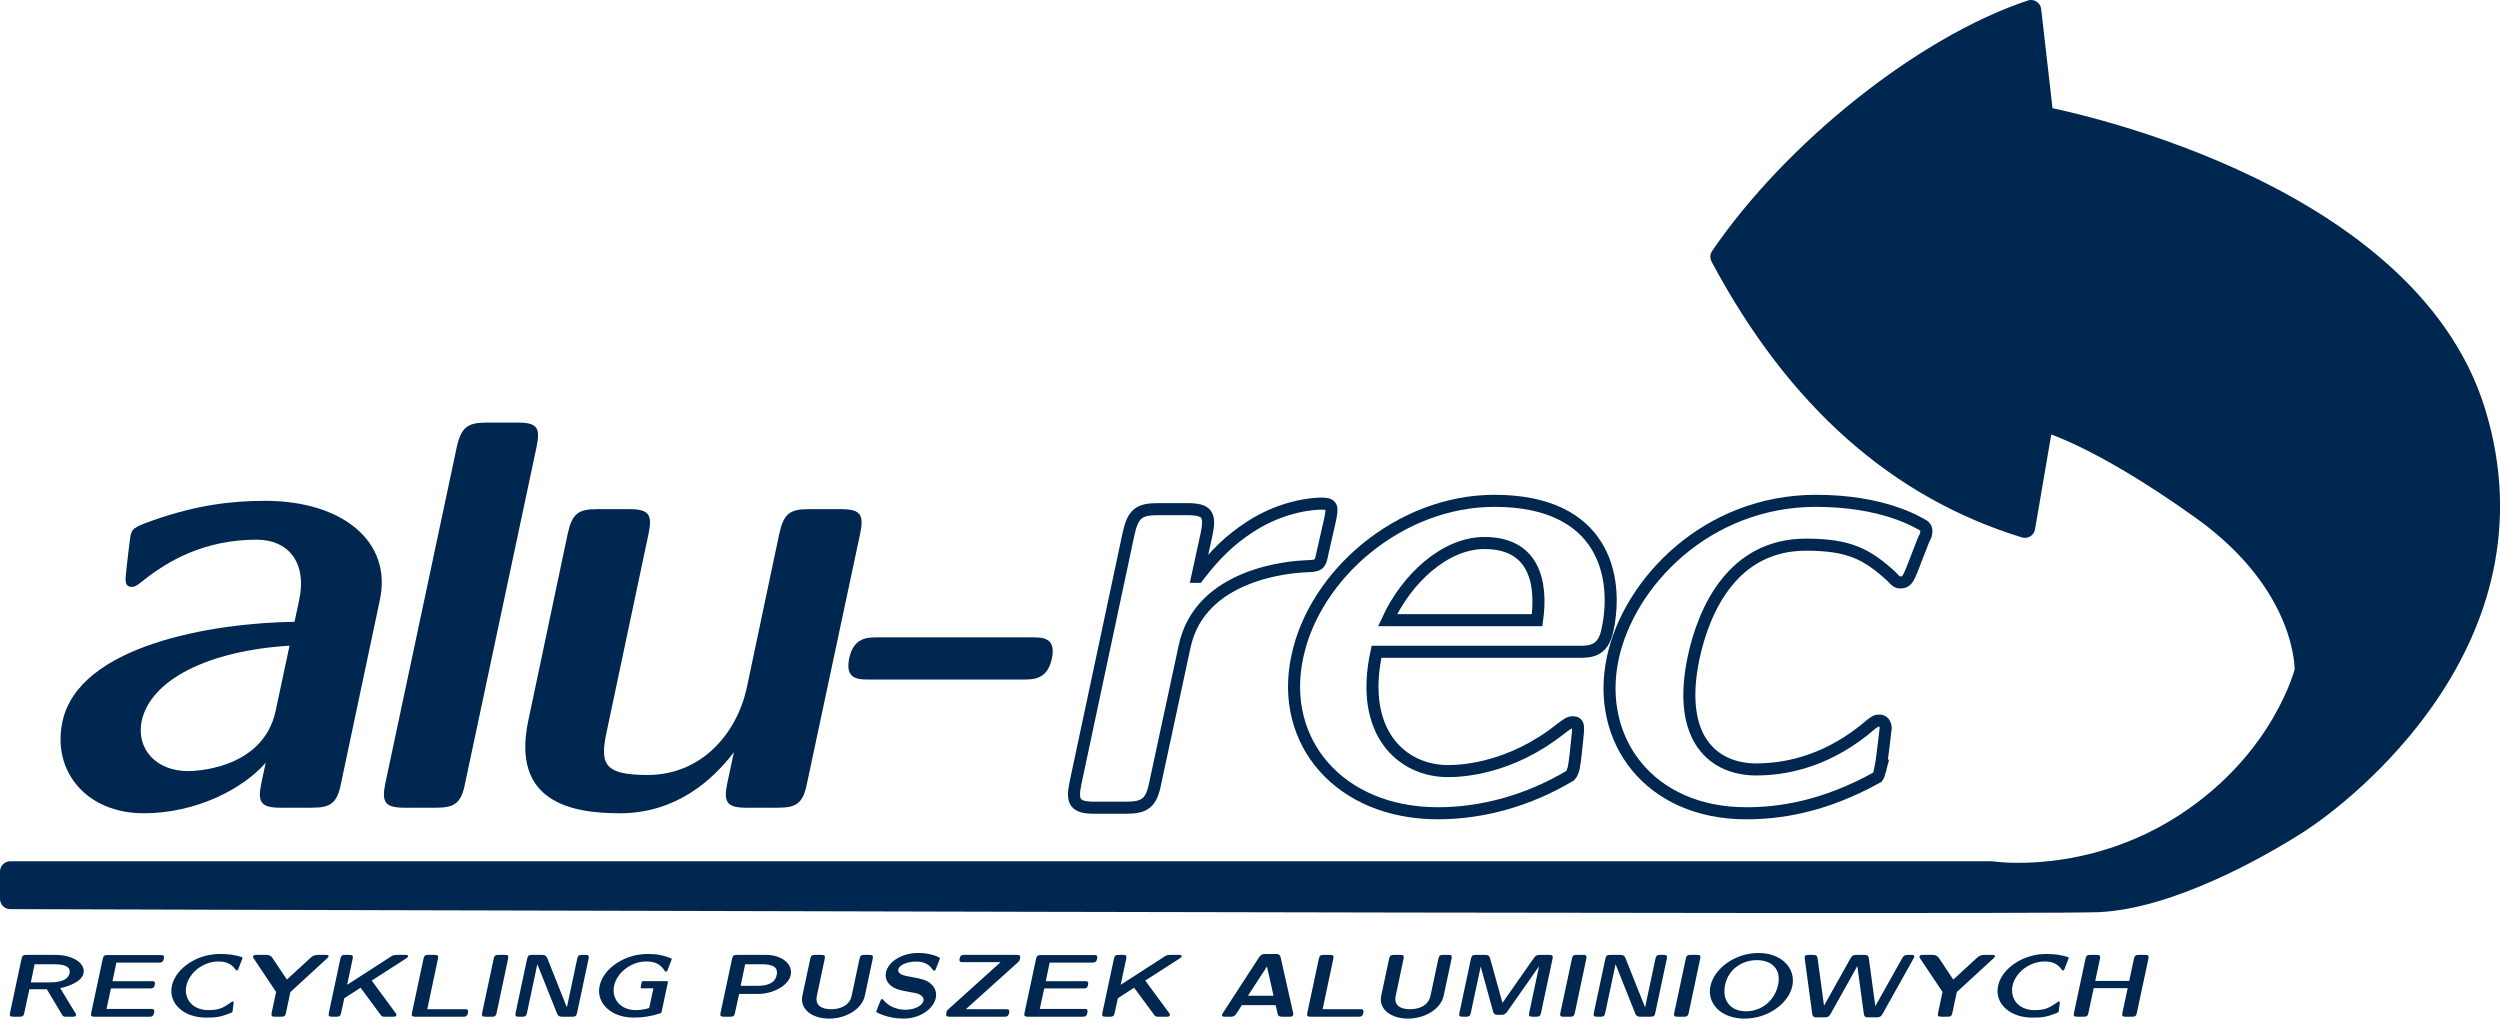 <?xml version="1.0" encoding="UTF-8" standalone="no"?>
<svg
   xmlns:dc="http://purl.org/dc/elements/1.1/"
   xmlns:cc="http://creativecommons.org/ns#"
   xmlns:rdf="http://www.w3.org/1999/02/22-rdf-syntax-ns#"
   xmlns:svg="http://www.w3.org/2000/svg"
   xmlns="http://www.w3.org/2000/svg"
   version="1.1"
   id="svg3374"
   viewBox="0 0 414.907 169.051"
   height="47.71mm"
   width="117.096mm">
  <defs
     id="defs3376" />
  <g
     transform="translate(-103.861,-278.401)"
     style="display:inline"
     id="layer4">
    <path
       style="fill:#00274f;fill-opacity:1;fill-rule:evenodd;stroke:#00274f;stroke-width:3.4;stroke-linecap:butt;stroke-linejoin:round;stroke-miterlimit:4;stroke-dasharray:none;stroke-opacity:1"
       d="m 439.921,365.964 c -20.807,-6.381 -37.782,-21.063 -50.508,-44.952 11.986,-17.557 33.608,-34.933 51.518,-40.911 l 2.02,17.678 c 0,0 60.104,11.112 71.721,48.992 11.617,37.881 -22.223,63.64 -29.294,68.185 -7.071,4.546 -21.718,12.627 -33.335,13.132 -11.617,0.505 -346.482,-0.505 -346.482,-0.505 l 0,-4.546 328.805,0 c 0,0 16.162,2.525 32.325,-8.081 16.162,-10.607 19.698,-25.254 19.698,-25.254 0,0 0.505,-14.142 -17.173,-26.769 -17.678,-12.627 -26.264,-14.647 -26.264,-14.647 z"
       id="path4183" />
    <g
       id="text4179"
       style="font-style:normal;font-weight:normal;font-size:40px;line-height:125%;font-family:sans-serif;letter-spacing:0px;word-spacing:0px;display:inline;fill:#00274f;fill-opacity:1;stroke:none;stroke-width:1px;stroke-linecap:butt;stroke-linejoin:miter;stroke-opacity:1">
      <path
         id="path4147"
         style="font-style:oblique;font-variant:normal;font-weight:bold;font-stretch:normal;font-size:15px;font-family:'Latin Modern Sans Quotation';-inkscape-font-specification:'Latin Modern Sans Quotation Bold Oblique';fill:#00274f;fill-opacity:1"
         d="m 116.508,446.762 -2.655,-4.365 c 1.065,-0.225 3.555,-0.945 3.87,-2.475 0.36,-1.695 -1.86,-3.045 -4.635,-3.045 l -4.86,0 c -0.51,0 -0.675,0.12 -0.795,0.66 l -1.905,8.94 c -0.105,0.51 -0.015,0.66 0.525,0.66 l 1.05,0 c 0.51,0 0.69,-0.12 0.795,-0.66 l 0.84,-3.9 2.895,0 2.55,4.275 c 0.165,0.285 0.375,0.285 0.66,0.285 l 1.11,0 c 0.3,0 0.48,0 0.555,-0.375 z m -1.11,-6.825 c -0.315,1.5 -2.67,1.5 -3.225,1.5 l -3.195,0 0.63,-3 3.225,0 c 1.11,0 2.865,0.12 2.565,1.5 z" />
      <path
         id="path4149"
         style="font-style:oblique;font-variant:normal;font-weight:bold;font-stretch:normal;font-size:15px;font-family:'Latin Modern Sans Quotation';-inkscape-font-specification:'Latin Modern Sans Quotation Bold Oblique';fill:#00274f;fill-opacity:1"
         d="m 129.429,446.492 c 0.12,-0.57 -0.075,-0.645 -0.525,-0.645 l -7.365,0 0.735,-3.405 6.495,0 c 0.315,0 0.66,0 0.78,-0.6 0.135,-0.6 -0.21,-0.6 -0.525,-0.6 l -6.495,0 0.645,-3.09 7.08,0 c 0.315,0 0.66,0 0.795,-0.615 0.135,-0.6 -0.15,-0.63 -0.525,-0.63 l -8.82,0 c -0.51,0 -0.69,0.12 -0.795,0.66 l -1.905,8.91 c -0.105,0.51 -0.015,0.66 0.525,0.66 l 9.105,0 c 0.435,0 0.675,-0.06 0.795,-0.645 z" />
      <path
         id="path4151"
         style="font-style:oblique;font-variant:normal;font-weight:bold;font-stretch:normal;font-size:15px;font-family:'Latin Modern Sans Quotation';-inkscape-font-specification:'Latin Modern Sans Quotation Bold Oblique';fill:#00274f;fill-opacity:1"
         d="m 142.457,446.252 0.18,-1.455 c 0.015,-0.105 -0.06,-0.195 -0.165,-0.195 -0.045,0 -0.105,0.015 -0.15,0.06 -0.6,0.435 -1.215,0.87 -1.905,1.11 -0.675,0.24 -1.35,0.27 -2.025,0.27 -1.155,0 -2.22,-0.405 -2.925,-1.185 -0.63,-0.735 -0.915,-1.755 -0.675,-2.85 0.225,-1.095 0.945,-2.115 1.89,-2.85 1.035,-0.78 2.265,-1.185 3.42,-1.185 0.615,0 1.2,0.09 1.695,0.33 0.51,0.24 0.9,0.63 1.215,1.08 0.015,0.045 0.075,0.075 0.135,0.075 0.105,0 0.21,-0.075 0.24,-0.18 l 0.705,-1.8 c 0.03,-0.135 -0.015,-0.21 -0.105,-0.24 -0.555,-0.165 -1.14,-0.315 -1.755,-0.405 -0.615,-0.075 -1.23,-0.105 -1.86,-0.105 -1.725,0 -3.555,0.465 -5.16,1.53 -1.38,0.9 -2.505,2.25 -2.82,3.75 -0.33,1.5 0.225,2.85 1.23,3.75 1.14,1.065 2.775,1.53 4.5,1.53 0.69,0 1.38,-0.015 2.085,-0.15 0.705,-0.15 1.395,-0.405 2.085,-0.675 0.075,-0.045 0.135,-0.12 0.165,-0.21 z" />
      <path
         id="path4153"
         style="font-style:oblique;font-variant:normal;font-weight:bold;font-stretch:normal;font-size:15px;font-family:'Latin Modern Sans Quotation';-inkscape-font-specification:'Latin Modern Sans Quotation Bold Oblique';fill:#00274f;fill-opacity:1"
         d="m 158.371,437.162 c 0.06,-0.285 -0.195,-0.285 -0.42,-0.285 l -1.26,0 c -0.27,0 -0.765,0 -1.305,0.495 l -3.915,3.6 -2.4,-3.6 c -0.33,-0.495 -0.84,-0.495 -1.095,-0.495 l -1.575,0 c -0.225,0 -0.48,0 -0.54,0.285 -0.015,0.09 0,0.15 0.09,0.285 l 3.735,5.58 -0.735,3.45 c -0.105,0.51 -0.015,0.66 0.525,0.66 l 1.05,0 c 0.51,0 0.69,-0.12 0.795,-0.645 l 0.735,-3.45 6.09,-5.595 c 0.21,-0.165 0.21,-0.195 0.225,-0.285 z" />
      <path
         id="path4155"
         style="font-style:oblique;font-variant:normal;font-weight:bold;font-stretch:normal;font-size:15px;font-family:'Latin Modern Sans Quotation';-inkscape-font-specification:'Latin Modern Sans Quotation Bold Oblique';fill:#00274f;fill-opacity:1"
         d="m 169.646,446.852 c 0.03,-0.105 -0.03,-0.165 -0.09,-0.27 l -4.005,-5.445 5.76,-3.705 c 0.195,-0.135 0.24,-0.195 0.27,-0.285 0.045,-0.27 -0.18,-0.27 -0.42,-0.27 l -1.455,0 c -0.18,0 -0.54,0 -0.885,0.225 l -7.35,4.74 0.915,-4.305 c 0.105,-0.51 0.015,-0.66 -0.525,-0.66 l -0.72,0 c -0.51,0 -0.675,0.12 -0.795,0.66 l -1.905,8.94 c -0.105,0.51 -0.015,0.66 0.525,0.66 l 0.72,0 c 0.51,0 0.69,-0.12 0.795,-0.66 l 0.525,-2.415 2.7,-1.74 3.33,4.515 c 0.18,0.24 0.27,0.3 0.705,0.3 l 1.365,0 c 0.225,0 0.48,0 0.54,-0.285 z" />
      <path
         id="path4157"
         style="font-style:oblique;font-variant:normal;font-weight:bold;font-stretch:normal;font-size:15px;font-family:'Latin Modern Sans Quotation';-inkscape-font-specification:'Latin Modern Sans Quotation Bold Oblique';fill:#00274f;fill-opacity:1"
         d="m 181.522,446.522 c 0.12,-0.6 -0.15,-0.63 -0.525,-0.63 l -6.225,0 1.77,-8.355 c 0.105,-0.51 0.015,-0.66 -0.525,-0.66 l -1.08,0 c -0.51,0 -0.675,0.12 -0.795,0.66 l -1.905,8.94 c -0.105,0.51 -0.015,0.66 0.525,0.66 l 7.965,0 c 0.315,0 0.66,0 0.795,-0.615 z" />
      <path
         id="path4159"
         style="font-style:oblique;font-variant:normal;font-weight:bold;font-stretch:normal;font-size:15px;font-family:'Latin Modern Sans Quotation';-inkscape-font-specification:'Latin Modern Sans Quotation Bold Oblique';fill:#00274f;fill-opacity:1"
         d="m 186.282,446.492 1.905,-8.985 c 0.135,-0.6 -0.15,-0.63 -0.525,-0.63 l -1.08,0 c -0.315,0 -0.66,0 -0.78,0.615 l -1.92,9 c -0.12,0.57 0.075,0.645 0.525,0.645 l 1.08,0 c 0.435,0 0.675,-0.06 0.795,-0.645 z" />
      <path
         id="path4161"
         style="font-style:oblique;font-variant:normal;font-weight:bold;font-stretch:normal;font-size:15px;font-family:'Latin Modern Sans Quotation';-inkscape-font-specification:'Latin Modern Sans Quotation Bold Oblique';fill:#00274f;fill-opacity:1"
         d="m 199.637,446.477 1.905,-8.94 c 0.105,-0.51 0.015,-0.66 -0.525,-0.66 l -0.57,0 c -0.51,0 -0.675,0.12 -0.795,0.66 l -1.71,8.055 -3.255,-8.175 c -0.225,-0.54 -0.615,-0.54 -0.93,-0.54 l -1.62,0 c -0.51,0 -0.675,0.12 -0.795,0.66 l -1.905,8.94 c -0.105,0.51 -0.015,0.66 0.525,0.66 l 0.57,0 c 0.51,0 0.69,-0.12 0.795,-0.66 l 1.71,-8.055 3.27,8.175 c 0.21,0.54 0.6,0.54 0.915,0.54 l 1.62,0 c 0.51,0 0.69,-0.12 0.795,-0.66 z" />
      <path
         id="path4163"
         style="font-style:oblique;font-variant:normal;font-weight:bold;font-stretch:normal;font-size:15px;font-family:'Latin Modern Sans Quotation';-inkscape-font-specification:'Latin Modern Sans Quotation Bold Oblique';fill:#00274f;fill-opacity:1"
         d="m 213.653,446.372 1.05,-4.935 c 0.015,-0.12 -0.045,-0.21 -0.165,-0.21 l -3.93,0 c -0.12,0 -0.24,0.09 -0.255,0.21 l -0.165,0.78 c -0.03,0.12 0.045,0.21 0.165,0.21 l 1.95,0 -0.705,3.27 c -0.735,0.225 -1.485,0.345 -2.22,0.345 -1.155,0 -2.22,-0.405 -2.91,-1.185 -0.645,-0.735 -0.93,-1.755 -0.69,-2.85 0.225,-1.095 0.945,-2.115 1.905,-2.85 1.02,-0.78 2.25,-1.185 3.405,-1.185 0.675,0 1.32,0.09 1.875,0.375 0.54,0.285 0.945,0.735 1.275,1.245 0.015,0.045 0.075,0.075 0.135,0.075 0.105,0 0.21,-0.075 0.24,-0.18 l 0.705,-1.8 c 0.03,-0.135 0,-0.21 -0.09,-0.24 -0.585,-0.24 -1.215,-0.435 -1.86,-0.555 -0.645,-0.135 -1.32,-0.165 -2.01,-0.165 -1.725,0 -3.555,0.465 -5.16,1.53 -1.38,0.9 -2.505,2.25 -2.82,3.75 -0.33,1.5 0.225,2.85 1.23,3.75 1.14,1.065 2.775,1.53 4.5,1.53 1.44,0 2.91,-0.24 4.365,-0.72 0.09,-0.03 0.165,-0.105 0.18,-0.195 z" />
      <path
         id="path4165"
         style="font-style:oblique;font-variant:normal;font-weight:bold;font-stretch:normal;font-size:15px;font-family:'Latin Modern Sans Quotation';-inkscape-font-specification:'Latin Modern Sans Quotation Bold Oblique';fill:#00274f;fill-opacity:1"
         d="m 235.088,440.222 c 0.39,-1.845 -1.5,-3.345 -4.095,-3.345 l -4.845,0 c -0.51,0 -0.675,0.12 -0.795,0.66 l -1.905,8.94 c -0.105,0.51 -0.015,0.66 0.525,0.66 l 1.08,0 c 0.51,0 0.69,-0.12 0.795,-0.66 l 0.675,-3.12 3.12,0 c 2.55,0 5.07,-1.38 5.445,-3.135 z m -2.325,0 c -0.3,1.425 -1.665,1.785 -3.15,1.785 l -2.835,0 0.75,-3.57 2.865,0 c 1.515,0 2.67,0.36 2.37,1.785 z" />
      <path
         id="path4167"
         style="font-style:oblique;font-variant:normal;font-weight:bold;font-stretch:normal;font-size:15px;font-family:'Latin Modern Sans Quotation';-inkscape-font-specification:'Latin Modern Sans Quotation Bold Oblique';fill:#00274f;fill-opacity:1"
         d="m 247.391,443.657 1.305,-6.12 c 0.105,-0.51 0.015,-0.66 -0.525,-0.66 l -0.87,0 c -0.51,0 -0.675,0.12 -0.795,0.66 l -1.29,6.075 c -0.06,0.3 -0.255,1.17 -1.215,1.74 -0.855,0.495 -1.755,0.54 -2.19,0.54 -0.39,0 -1.275,-0.03 -1.875,-0.48 -0.465,-0.36 -0.69,-0.885 -0.495,-1.785 l 1.29,-6.09 c 0.105,-0.51 0.015,-0.66 -0.525,-0.66 l -1.08,0 c -0.51,0 -0.675,0.12 -0.795,0.66 l -1.305,6.12 c -0.465,2.205 1.59,3.795 4.44,3.795 2.805,0 5.46,-1.59 5.925,-3.795 z" />
      <path
         id="path4169"
         style="font-style:oblique;font-variant:normal;font-weight:bold;font-stretch:normal;font-size:15px;font-family:'Latin Modern Sans Quotation';-inkscape-font-specification:'Latin Modern Sans Quotation Bold Oblique';fill:#00274f;fill-opacity:1"
         d="m 259.159,444.062 c 0.18,-0.855 -0.06,-1.56 -0.51,-2.085 -0.81,-0.93 -1.62,-1.08 -3.87,-1.5 -0.765,-0.135 -2.025,-0.36 -1.83,-1.215 0.15,-0.705 1.47,-1.275 2.925,-1.275 1.725,0 2.34,0.735 2.805,1.365 0.105,0.12 0.12,0.15 0.21,0.15 0.165,0 0.225,-0.135 0.3,-0.315 l 0.585,-1.5 c 0.06,-0.12 0.06,-0.18 0.06,-0.18 0.03,-0.135 -0.06,-0.195 -0.06,-0.195 -0.075,-0.045 -0.825,-0.405 -1.755,-0.585 -0.24,-0.045 -0.795,-0.165 -1.785,-0.165 -2.835,0 -4.98,1.545 -5.325,3.195 -0.15,0.675 0,1.41 0.555,1.995 0.81,0.81 1.74,0.975 2.91,1.2 l 1.395,0.255 c 0.69,0.15 1.515,0.555 1.35,1.32 -0.165,0.765 -1.44,1.455 -2.97,1.455 -0.915,0 -2.535,-0.225 -3.72,-1.665 -0.03,-0.045 -0.09,-0.105 -0.18,-0.105 -0.165,0 -0.21,0.135 -0.285,0.315 l -0.585,1.5 c -0.06,0.12 -0.075,0.18 -0.075,0.18 -0.03,0.135 0.06,0.195 0.06,0.195 0.15,0.09 1.89,1.05 4.44,1.05 2.82,0 4.98,-1.665 5.355,-3.39 z" />
      <path
         id="path4171"
         style="font-style:oblique;font-variant:normal;font-weight:bold;font-stretch:normal;font-size:15px;font-family:'Latin Modern Sans Quotation';-inkscape-font-specification:'Latin Modern Sans Quotation Bold Oblique';fill:#00274f;fill-opacity:1"
         d="m 271.334,446.507 c 0.135,-0.615 -0.21,-0.615 -0.525,-0.615 l -6.66,0 8.7,-7.83 c 0.21,-0.195 0.225,-0.27 0.285,-0.54 0.12,-0.57 -0.075,-0.645 -0.525,-0.645 l -8.7,0 c -0.315,0 -0.66,0 -0.78,0.6 -0.135,0.6 0.21,0.6 0.525,0.6 l 6.27,0 -8.7,7.845 c -0.225,0.195 -0.24,0.27 -0.3,0.555 -0.105,0.51 -0.015,0.66 0.525,0.66 l 9.09,0 c 0.36,0 0.66,-0.015 0.795,-0.63 z" />
      <path
         id="path4173"
         style="font-style:oblique;font-variant:normal;font-weight:bold;font-stretch:normal;font-size:15px;font-family:'Latin Modern Sans Quotation';-inkscape-font-specification:'Latin Modern Sans Quotation Bold Oblique';fill:#00274f;fill-opacity:1"
         d="m 284.322,446.492 c 0.12,-0.57 -0.075,-0.645 -0.525,-0.645 l -7.365,0 0.735,-3.405 6.495,0 c 0.315,0 0.66,0 0.78,-0.6 0.135,-0.6 -0.21,-0.6 -0.525,-0.6 l -6.495,0 0.645,-3.09 7.08,0 c 0.315,0 0.66,0 0.795,-0.615 0.135,-0.6 -0.15,-0.63 -0.525,-0.63 l -8.82,0 c -0.51,0 -0.69,0.12 -0.795,0.66 l -1.905,8.91 c -0.105,0.51 -0.015,0.66 0.525,0.66 l 9.105,0 c 0.435,0 0.675,-0.06 0.795,-0.645 z" />
      <path
         id="path4175"
         style="font-style:oblique;font-variant:normal;font-weight:bold;font-stretch:normal;font-size:15px;font-family:'Latin Modern Sans Quotation';-inkscape-font-specification:'Latin Modern Sans Quotation Bold Oblique';fill:#00274f;fill-opacity:1"
         d="m 298.025,446.852 c 0.03,-0.105 -0.03,-0.165 -0.09,-0.27 l -4.005,-5.445 5.76,-3.705 c 0.195,-0.135 0.24,-0.195 0.27,-0.285 0.045,-0.27 -0.18,-0.27 -0.42,-0.27 l -1.455,0 c -0.18,0 -0.54,0 -0.885,0.225 l -7.35,4.74 0.915,-4.305 c 0.105,-0.51 0.015,-0.66 -0.525,-0.66 l -0.72,0 c -0.51,0 -0.675,0.12 -0.795,0.66 l -1.905,8.94 c -0.105,0.51 -0.015,0.66 0.525,0.66 l 0.72,0 c 0.51,0 0.69,-0.12 0.795,-0.66 l 0.525,-2.415 2.7,-1.74 3.33,4.515 c 0.18,0.24 0.27,0.3 0.705,0.3 l 1.365,0 c 0.225,0 0.48,0 0.54,-0.285 z" />
      <path
         id="path4177"
         style="font-style:oblique;font-variant:normal;font-weight:bold;font-stretch:normal;font-size:15px;font-family:'Latin Modern Sans Quotation';-inkscape-font-specification:'Latin Modern Sans Quotation Bold Oblique';fill:#00274f;fill-opacity:1"
         d="m 318.495,446.792 c 0.015,-0.09 0,-0.195 -0.015,-0.255 l -2.085,-9.27 c -0.12,-0.54 -0.51,-0.54 -0.795,-0.54 l -1.74,0 c -0.285,0 -0.675,0 -1.035,0.54 l -6,9.24 c -0.045,0.075 -0.135,0.195 -0.15,0.285 -0.075,0.345 0.24,0.345 0.465,0.345 l 0.915,0 c 0.675,0 0.84,-0.255 1.125,-0.705 l 0.78,-1.215 5.61,0 0.285,1.215 c 0.09,0.465 0.165,0.705 0.825,0.705 l 1.2,0 c 0.225,0 0.54,0 0.615,-0.345 z m -3.27,-3.135 -4.245,0 3.15,-4.86 1.095,4.86 z" />
      <path
         id="path4179"
         style="font-style:oblique;font-variant:normal;font-weight:bold;font-stretch:normal;font-size:15px;font-family:'Latin Modern Sans Quotation';-inkscape-font-specification:'Latin Modern Sans Quotation Bold Oblique';fill:#00274f;fill-opacity:1"
         d="m 330.116,446.522 c 0.12,-0.6 -0.15,-0.63 -0.525,-0.63 l -6.225,0 1.77,-8.355 c 0.105,-0.51 0.015,-0.66 -0.525,-0.66 l -1.08,0 c -0.51,0 -0.675,0.12 -0.795,0.66 l -1.905,8.94 c -0.105,0.51 -0.015,0.66 0.525,0.66 l 7.965,0 c 0.315,0 0.66,0 0.795,-0.615 z" />
      <path
         id="path4181"
         style="font-style:oblique;font-variant:normal;font-weight:bold;font-stretch:normal;font-size:15px;font-family:'Latin Modern Sans Quotation';-inkscape-font-specification:'Latin Modern Sans Quotation Bold Oblique';fill:#00274f;fill-opacity:1"
         d="m 343.456,443.657 1.305,-6.12 c 0.105,-0.51 0.015,-0.66 -0.525,-0.66 l -0.87,0 c -0.51,0 -0.675,0.12 -0.795,0.66 l -1.29,6.075 c -0.06,0.3 -0.255,1.17 -1.215,1.74 -0.855,0.495 -1.755,0.54 -2.19,0.54 -0.39,0 -1.275,-0.03 -1.875,-0.48 -0.465,-0.36 -0.69,-0.885 -0.495,-1.785 l 1.29,-6.09 c 0.105,-0.51 0.015,-0.66 -0.525,-0.66 l -1.08,0 c -0.51,0 -0.675,0.12 -0.795,0.66 l -1.305,6.12 c -0.465,2.205 1.59,3.795 4.44,3.795 2.805,0 5.46,-1.59 5.925,-3.795 z" />
      <path
         id="path4184"
         style="font-style:oblique;font-variant:normal;font-weight:bold;font-stretch:normal;font-size:15px;font-family:'Latin Modern Sans Quotation';-inkscape-font-specification:'Latin Modern Sans Quotation Bold Oblique';fill:#00274f;fill-opacity:1"
         d="m 359.619,446.477 1.905,-8.94 c 0.105,-0.51 0.015,-0.66 -0.525,-0.66 l -1.53,0 c -0.33,0 -0.69,0 -1.065,0.555 l -5.19,7.41 -2.055,-7.41 c -0.165,-0.555 -0.525,-0.555 -0.855,-0.555 l -1.53,0 c -0.51,0 -0.675,0.12 -0.795,0.66 l -1.905,8.94 c -0.105,0.51 -0.015,0.66 0.525,0.66 l 0.57,0 c 0.51,0 0.69,-0.12 0.795,-0.66 l 1.635,-7.635 0.015,0 2.04,7.425 c 0.15,0.555 0.51,0.555 0.84,0.555 l 0.45,0 c 0.33,0 0.69,0 1.08,-0.555 l 5.25,-7.485 0.015,0 -1.635,7.695 c -0.105,0.51 -0.015,0.66 0.525,0.66 l 0.645,0 c 0.51,0 0.69,-0.12 0.795,-0.66 z" />
      <path
         id="path4186"
         style="font-style:oblique;font-variant:normal;font-weight:bold;font-stretch:normal;font-size:15px;font-family:'Latin Modern Sans Quotation';-inkscape-font-specification:'Latin Modern Sans Quotation Bold Oblique';fill:#00274f;fill-opacity:1"
         d="m 365.227,446.492 1.905,-8.985 c 0.135,-0.6 -0.15,-0.63 -0.525,-0.63 l -1.08,0 c -0.315,0 -0.66,0 -0.78,0.615 l -1.92,9 c -0.12,0.57 0.075,0.645 0.525,0.645 l 1.08,0 c 0.435,0 0.675,-0.06 0.795,-0.645 z" />
      <path
         id="path4188"
         style="font-style:oblique;font-variant:normal;font-weight:bold;font-stretch:normal;font-size:15px;font-family:'Latin Modern Sans Quotation';-inkscape-font-specification:'Latin Modern Sans Quotation Bold Oblique';fill:#00274f;fill-opacity:1"
         d="m 378.582,446.477 1.905,-8.94 c 0.105,-0.51 0.015,-0.66 -0.525,-0.66 l -0.57,0 c -0.51,0 -0.675,0.12 -0.795,0.66 l -1.71,8.055 -3.255,-8.175 c -0.225,-0.54 -0.615,-0.54 -0.93,-0.54 l -1.62,0 c -0.51,0 -0.675,0.12 -0.795,0.66 l -1.905,8.94 c -0.105,0.51 -0.015,0.66 0.525,0.66 l 0.57,0 c 0.51,0 0.69,-0.12 0.795,-0.66 l 1.71,-8.055 3.27,8.175 c 0.21,0.54 0.6,0.54 0.915,0.54 l 1.62,0 c 0.51,0 0.69,-0.12 0.795,-0.66 z" />
      <path
         id="path4190"
         style="font-style:oblique;font-variant:normal;font-weight:bold;font-stretch:normal;font-size:15px;font-family:'Latin Modern Sans Quotation';-inkscape-font-specification:'Latin Modern Sans Quotation Bold Oblique';fill:#00274f;fill-opacity:1"
         d="m 384.124,446.492 1.905,-8.985 c 0.135,-0.6 -0.15,-0.63 -0.525,-0.63 l -1.08,0 c -0.315,0 -0.66,0 -0.78,0.615 l -1.92,9 c -0.12,0.57 0.075,0.645 0.525,0.645 l 1.08,0 c 0.435,0 0.675,-0.06 0.795,-0.645 z" />
      <path
         id="path4192"
         style="font-style:oblique;font-variant:normal;font-weight:bold;font-stretch:normal;font-size:15px;font-family:'Latin Modern Sans Quotation';-inkscape-font-specification:'Latin Modern Sans Quotation Bold Oblique';fill:#00274f;fill-opacity:1"
         d="m 401.319,442.052 c 0.615,-2.895 -1.71,-5.49 -5.625,-5.49 -3.915,0 -7.35,2.595 -7.965,5.49 -0.615,2.88 1.77,5.4 5.655,5.4 3.885,0 7.32,-2.52 7.935,-5.4 z m -2.355,-0.225 c -0.585,2.745 -2.85,4.41 -5.325,4.41 -2.475,0 -4.05,-1.665 -3.465,-4.41 0.555,-2.625 2.85,-4.08 5.265,-4.08 2.415,0 4.08,1.455 3.525,4.08 z" />
      <path
         id="path4194"
         style="font-style:oblique;font-variant:normal;font-weight:bold;font-stretch:normal;font-size:15px;font-family:'Latin Modern Sans Quotation';-inkscape-font-specification:'Latin Modern Sans Quotation Bold Oblique';fill:#00274f;fill-opacity:1"
         d="m 421.546,437.237 c 0.075,-0.36 -0.255,-0.36 -0.48,-0.36 l -0.54,0 c -0.285,0 -0.675,0 -0.975,0.555 l -4.455,7.95 -1.08,-7.935 c -0.075,-0.57 -0.435,-0.57 -0.75,-0.57 l -1.305,0 c -0.3,0 -0.675,0 -0.975,0.555 l -4.41,7.875 -1.065,-7.875 c -0.09,-0.555 -0.435,-0.555 -0.75,-0.555 l -0.765,0 c -0.225,0 -0.555,0 -0.63,0.36 -0.015,0.06 -0.015,0.09 0.015,0.285 l 1.245,9.15 c 0.075,0.57 0.45,0.57 0.75,0.57 l 1.305,0 c 0.315,0 0.675,0 1.005,-0.6 l 4.425,-7.92 1.08,7.965 c 0.09,0.555 0.435,0.555 0.75,0.555 l 1.365,0 c 0.3,0 0.675,0 0.99,-0.57 l 5.115,-9.15 c 0.12,-0.195 0.12,-0.225 0.135,-0.285 z" />
      <path
         id="path4196"
         style="font-style:oblique;font-variant:normal;font-weight:bold;font-stretch:normal;font-size:15px;font-family:'Latin Modern Sans Quotation';-inkscape-font-specification:'Latin Modern Sans Quotation Bold Oblique';fill:#00274f;fill-opacity:1"
         d="m 434.933,437.162 c 0.06,-0.285 -0.195,-0.285 -0.42,-0.285 l -1.26,0 c -0.27,0 -0.765,0 -1.305,0.495 l -3.915,3.6 -2.4,-3.6 c -0.33,-0.495 -0.84,-0.495 -1.095,-0.495 l -1.575,0 c -0.225,0 -0.48,0 -0.54,0.285 -0.015,0.09 0,0.15 0.09,0.285 l 3.735,5.58 -0.735,3.45 c -0.105,0.51 -0.015,0.66 0.525,0.66 l 1.05,0 c 0.51,0 0.69,-0.12 0.795,-0.645 l 0.735,-3.45 6.09,-5.595 c 0.21,-0.165 0.21,-0.195 0.225,-0.285 z" />
      <path
         id="path4198"
         style="font-style:oblique;font-variant:normal;font-weight:bold;font-stretch:normal;font-size:15px;font-family:'Latin Modern Sans Quotation';-inkscape-font-specification:'Latin Modern Sans Quotation Bold Oblique';fill:#00274f;fill-opacity:1"
         d="m 445.533,446.252 0.18,-1.455 c 0.015,-0.105 -0.06,-0.195 -0.165,-0.195 -0.045,0 -0.105,0.015 -0.15,0.06 -0.6,0.435 -1.215,0.87 -1.905,1.11 -0.675,0.24 -1.35,0.27 -2.025,0.27 -1.155,0 -2.22,-0.405 -2.925,-1.185 -0.63,-0.735 -0.915,-1.755 -0.675,-2.85 0.225,-1.095 0.945,-2.115 1.89,-2.85 1.035,-0.78 2.265,-1.185 3.42,-1.185 0.615,0 1.2,0.09 1.695,0.33 0.51,0.24 0.9,0.63 1.215,1.08 0.015,0.045 0.075,0.075 0.135,0.075 0.105,0 0.21,-0.075 0.24,-0.18 l 0.705,-1.8 c 0.03,-0.135 -0.015,-0.21 -0.105,-0.24 -0.555,-0.165 -1.14,-0.315 -1.755,-0.405 -0.615,-0.075 -1.23,-0.105 -1.86,-0.105 -1.725,0 -3.555,0.465 -5.16,1.53 -1.38,0.9 -2.505,2.25 -2.82,3.75 -0.33,1.5 0.225,2.85 1.23,3.75 1.14,1.065 2.775,1.53 4.5,1.53 0.69,0 1.38,-0.015 2.085,-0.15 0.705,-0.15 1.395,-0.405 2.085,-0.675 0.075,-0.045 0.135,-0.12 0.165,-0.21 z" />
      <path
         id="path4200"
         style="font-style:oblique;font-variant:normal;font-weight:bold;font-stretch:normal;font-size:15px;font-family:'Latin Modern Sans Quotation';-inkscape-font-specification:'Latin Modern Sans Quotation Bold Oblique';fill:#00274f;fill-opacity:1"
         d="m 458.507,446.477 1.905,-8.94 c 0.105,-0.51 0.015,-0.66 -0.525,-0.66 l -1.08,0 c -0.51,0 -0.675,0.12 -0.795,0.66 l -0.78,3.66 -5.64,0 0.78,-3.66 c 0.105,-0.51 0.015,-0.66 -0.525,-0.66 l -1.08,0 c -0.51,0 -0.675,0.12 -0.795,0.66 l -1.905,8.94 c -0.105,0.51 -0.015,0.66 0.525,0.66 l 1.08,0 c 0.51,0 0.69,-0.12 0.795,-0.66 l 0.87,-4.08 5.64,0 -0.87,4.08 c -0.105,0.51 -0.015,0.66 0.525,0.66 l 1.08,0 c 0.51,0 0.69,-0.12 0.795,-0.66 z" />
    </g>
    <g
       id="text4173"
       style="font-style:normal;font-weight:normal;font-size:44.16px;line-height:0%;font-family:sans-serif;letter-spacing:0px;word-spacing:0px;display:inline;fill:#00274f;fill-opacity:1;stroke:none;stroke-width:2;stroke-linecap:butt;stroke-linejoin:miter;stroke-miterlimit:4;stroke-dasharray:none;stroke-opacity:1"
       transform="scale(0.999,1.001)">
      <path
         id="path4203"
         style="font-style:oblique;font-variant:normal;font-weight:bold;font-stretch:normal;font-size:92.012px;line-height:0%;font-family:'Latin Modern Sans Quotation';-inkscape-font-specification:'Latin Modern Sans Quotation Bold Oblique';letter-spacing:-5.935px;fill:#00274f;fill-opacity:1;stroke-width:2;stroke-miterlimit:4;stroke-dasharray:none"
         d="m 160.622,407.993 6.441,-30.364 c 2.116,-9.661 -6.165,-16.47 -19.047,-16.47 -5.429,0 -11.225,0.644 -18.586,3.22 -1.012,0.368 -2.392,0.828 -2.852,1.196 -0.736,0.368 -0.828,1.012 -0.92,1.288 -0.184,1.104 -0.736,5.889 -0.828,7.085 0,0.46 -0.092,1.472 1.012,1.472 0.46,0 0.644,0 2.116,-1.196 3.865,-3.036 9.845,-6.625 18.678,-6.625 4.969,0 8.465,3.496 6.993,10.213 l -0.736,3.404 c -13.802,0.184 -35.885,3.957 -38.553,16.562 -1.748,8.097 3.865,15.182 13.526,15.182 8.557,0 16.378,-3.957 20.243,-8.373 l -0.736,3.404 c -0.644,3.128 -0.092,4.049 3.22,4.049 l 5.153,0 c 3.128,0 4.233,-0.736 4.877,-4.049 z m -10.857,-12.054 c -2.116,10.029 -14.17,10.029 -14.538,10.029 -5.429,0 -8.649,-3.772 -7.729,-8.281 1.472,-6.901 11.133,-11.686 24.567,-12.514 l -2.3,10.765 z" />
      <path
         id="path4205"
         style="font-style:oblique;font-variant:normal;font-weight:bold;font-stretch:normal;font-size:92.012px;line-height:0%;font-family:'Latin Modern Sans Quotation';-inkscape-font-specification:'Latin Modern Sans Quotation Bold Oblique';letter-spacing:-5.935px;fill:#00274f;fill-opacity:1;stroke-width:2;stroke-miterlimit:4;stroke-dasharray:none"
         d="m 181.231,407.993 11.87,-55.759 c 0.644,-3.128 0.184,-4.049 -3.128,-4.049 l -5.153,0 c -3.128,0 -4.233,0.736 -4.969,4.049 l -11.87,55.759 c -0.644,3.128 -0.092,4.049 3.22,4.049 l 5.153,0 c 3.128,0 4.233,-0.736 4.877,-4.049 z" />
      <path
         id="path4207"
         style="font-style:oblique;font-variant:normal;font-weight:bold;font-stretch:normal;font-size:92.012px;line-height:0%;font-family:'Latin Modern Sans Quotation';-inkscape-font-specification:'Latin Modern Sans Quotation Bold Oblique';letter-spacing:-5.935px;fill:#00274f;fill-opacity:1;stroke-width:2;stroke-miterlimit:4;stroke-dasharray:none"
         d="m 238.033,407.993 8.833,-41.405 c 0.644,-3.128 0.092,-4.049 -3.22,-4.049 l -5.337,0 c -3.128,0 -4.141,0.736 -4.877,4.049 l -5.429,25.671 c -1.656,7.453 -7.453,14.354 -16.47,14.354 -7.729,0 -7.913,-2.116 -6.625,-7.913 l 6.809,-32.112 c 0.644,-3.128 0.092,-4.049 -3.22,-4.049 l -5.337,0 c -3.128,0 -4.141,0.736 -4.877,4.049 l -6.533,30.916 c -2.944,13.618 7.177,15.458 15.182,15.458 9.293,0 15.366,-5.429 18.955,-10.121 l -1.104,5.153 c -0.644,3.128 -0.092,4.049 3.22,4.049 l 5.153,0 c 3.128,0 4.233,-0.736 4.877,-4.049 z" />
      <path
         id="path4209"
         style="font-style:oblique;font-variant:normal;font-weight:bold;font-stretch:normal;font-size:92.012px;line-height:0%;font-family:'Latin Modern Sans Quotation';-inkscape-font-specification:'Latin Modern Sans Quotation Bold Oblique';letter-spacing:-5.935px;fill:#00274f;fill-opacity:1;stroke-width:2;stroke-miterlimit:4;stroke-dasharray:none"
         d="m 278.715,387.29 c 0.736,-3.496 -1.564,-3.496 -3.312,-3.496 l -25.579,0 c -1.748,0 -4.049,0 -4.785,3.496 -0.736,3.496 1.564,3.496 3.312,3.496 l 25.579,0 c 1.748,0 4.049,0 4.785,-3.496 z" />
      <path
         id="path4211"
         style="font-style:oblique;font-variant:normal;font-weight:bold;font-stretch:normal;font-size:92.012px;line-height:0%;font-family:'Latin Modern Sans Quotation';-inkscape-font-specification:'Latin Modern Sans Quotation Bold Oblique';letter-spacing:-5.935px;fill:none;fill-opacity:1;stroke:#00274f;stroke-width:2;stroke-miterlimit:4;stroke-dasharray:none;stroke-opacity:1"
         d="m 323.754,369.44 1.196,-5.245 c 0.368,-1.932 0.46,-2.576 -1.472,-2.576 -0.644,0 -6.073,0.092 -11.87,3.865 -3.22,2.116 -5.613,4.325 -8.649,8.281 l -0.092,0 1.564,-7.177 c 0.644,-3.128 0.092,-4.049 -3.22,-4.049 l -4.877,0 c -3.128,0 -4.141,0.736 -4.877,4.049 l -8.833,41.405 c -0.644,3.128 -0.092,4.049 3.22,4.049 l 5.153,0 c 3.128,0 4.233,-0.736 4.877,-4.049 l 4.877,-22.635 c 2.576,-12.33 18.034,-13.25 20.059,-13.342 2.3,-0.092 2.484,-0.092 2.944,-2.576 z" />
      <path
         id="path4213"
         style="font-style:oblique;font-variant:normal;font-weight:bold;font-stretch:normal;font-size:92.012px;line-height:0%;font-family:'Latin Modern Sans Quotation';-inkscape-font-specification:'Latin Modern Sans Quotation Bold Oblique';letter-spacing:-5.935px;fill:none;fill-opacity:1;stroke:#00274f;stroke-width:2;stroke-miterlimit:4;stroke-dasharray:none;stroke-opacity:1"
         d="m 371.009,382.597 c 1.932,-8.925 -0.644,-21.439 -18.77,-21.439 -15.734,0 -29.904,12.238 -32.756,25.855 -3.036,14.078 6.993,25.947 23.371,25.947 7.361,0 15.09,-2.116 21.991,-6.257 0.276,-0.276 0.46,-0.92 0.552,-1.196 0.184,-0.92 0.46,-3.404 0.552,-4.417 0.276,-2.576 0.368,-3.22 -0.736,-3.22 -0.552,0 -1.012,0.368 -2.116,1.196 -8.189,6.441 -16.102,6.901 -18.586,6.901 -7.545,0 -14.814,-6.257 -11.87,-19.783 l 33.584,0 c 1.84,0 4.049,0 4.785,-3.588 z m -11.686,-1.656 -24.843,0 c 3.128,-6.809 9.477,-12.79 16.102,-12.79 8.005,0 9.661,6.165 8.741,12.79 z" />
      <path
         id="path4215"
         style="font-style:oblique;font-variant:normal;font-weight:bold;font-stretch:normal;font-size:92.012px;line-height:0%;font-family:'Latin Modern Sans Quotation';-inkscape-font-specification:'Latin Modern Sans Quotation Bold Oblique';letter-spacing:-5.935px;fill:none;fill-opacity:1;stroke:#00274f;stroke-width:2;stroke-miterlimit:4;stroke-dasharray:none;stroke-opacity:1"
         d="m 416.321,405.876 c 0.184,-0.828 0.828,-6.257 0.92,-7.085 -0.092,-0.736 -0.368,-1.196 -1.104,-1.196 -0.46,0 -0.644,0 -2.576,1.656 -6.901,5.429 -13.526,6.441 -17.85,6.441 -6.901,0 -13.25,-4.877 -10.397,-18.494 1.748,-8.189 6.625,-18.77 18.678,-18.77 7.177,0 10.121,1.564 14.17,5.245 0.92,1.012 1.104,1.012 1.564,1.012 1.012,0 1.288,-0.736 1.84,-2.024 l 1.932,-4.969 c 0.368,-0.736 0.46,-0.92 0.46,-1.196 0.184,-0.828 -0.368,-1.196 -0.368,-1.196 -1.104,-0.644 -6.809,-4.141 -17.942,-4.141 -18.126,0 -31.1,13.526 -33.768,26.131 -2.852,13.526 6.073,25.671 22.175,25.671 5.245,0 12.698,-0.92 21.807,-5.981 0.184,-0.276 0.368,-0.736 0.46,-1.104 z" />
    </g>
  </g>
</svg>

